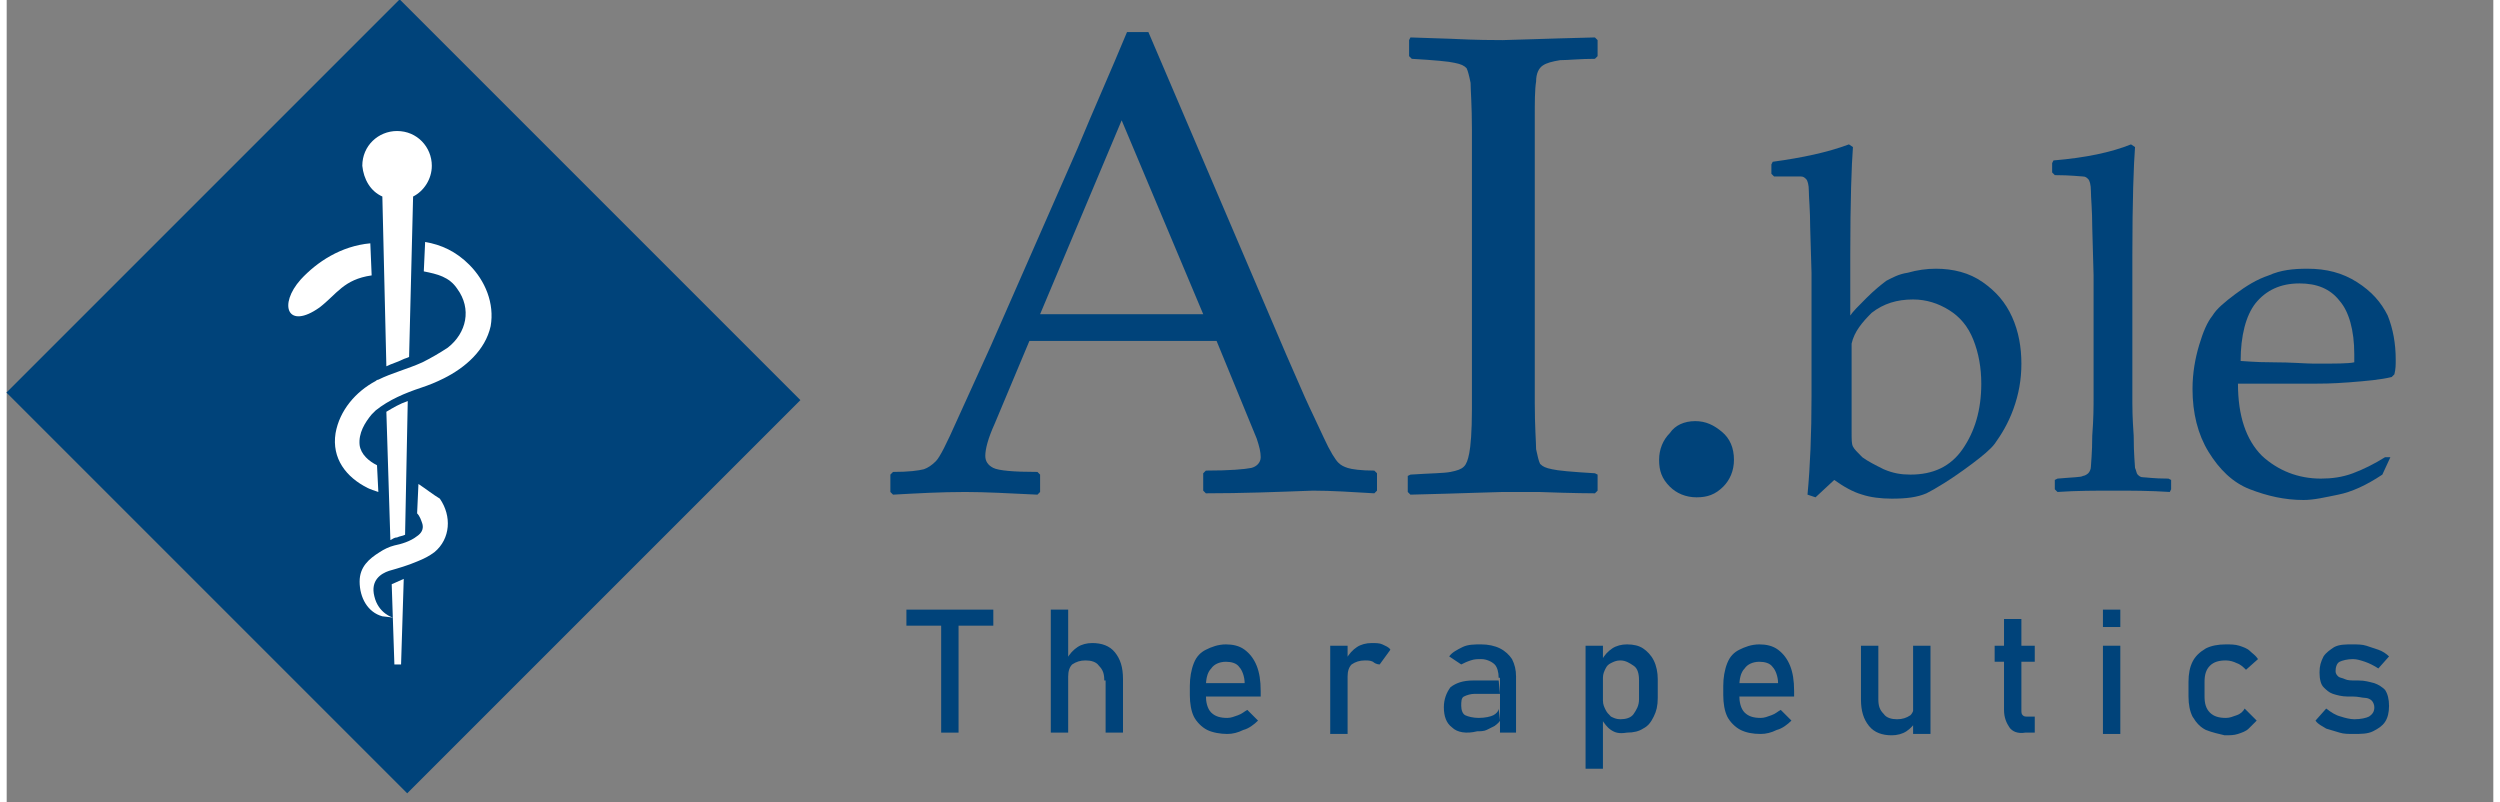 <?xml version="1.0" encoding="utf-8"?>
<!-- Generator: Adobe Illustrator 26.0.1, SVG Export Plug-In . SVG Version: 6.00 Build 0)  -->
<svg width="187" height="60" version="1.1" id="Layer_1" xmlns="http://www.w3.org/2000/svg" xmlns:xlink="http://www.w3.org/1999/xlink" x="0px" y="0px"
	 viewBox="0 0 186 60" style="enable-background:new 0 0 186 60;" xml:space="preserve">
<rect x="0" y="0" width="186" height="60" fill="#808080" stroke="none"/>
<style type="text/css">
	.st0{fill:#00437A;}
	.st1{fill:#FFFFFF;}
</style>
<rect x="8.5" y="8.9" transform="matrix(-0.707 -0.707 0.707 -0.707 29.676 71.643)" class="st0" width="42.4" height="41.6"/>
<g>
	<g>
		<path class="st0" d="M67.3,45.6h6.5v1.2h-6.5V45.6z M69.9,46.4h1.3v8.4h-1.3V46.4z"/>
		<path class="st0" d="M78.1,45.6h1.3v9.2h-1.3V45.6z M82.1,50.9c0-0.5-0.1-0.8-0.4-1.1c-0.2-0.3-0.6-0.4-1-0.4
			c-0.4,0-0.7,0.1-1,0.3c-0.2,0.2-0.3,0.5-0.3,0.9l-0.1-1.3c0.2-0.4,0.5-0.7,0.8-0.9c0.3-0.2,0.7-0.3,1.1-0.3c0.7,0,1.3,0.2,1.7,0.7
			s0.6,1.1,0.6,2v4h-1.3V50.9z"/>
		<path class="st0" d="M89.8,54.6c-0.4-0.2-0.8-0.6-1-1c-0.2-0.4-0.3-1-0.3-1.6v-0.7c0-0.6,0.1-1.2,0.3-1.7s0.5-0.8,0.9-1
			c0.4-0.2,0.9-0.4,1.5-0.4c0.5,0,1,0.1,1.4,0.4c0.4,0.3,0.7,0.7,0.9,1.2c0.2,0.5,0.3,1.1,0.3,1.9v0.4h-4.4v-1h3.2
			c0-0.5-0.2-1-0.4-1.2c-0.2-0.3-0.6-0.4-1-0.4c-0.5,0-0.9,0.2-1.1,0.5c-0.3,0.3-0.4,0.8-0.4,1.4V52c0,0.5,0.1,1,0.4,1.3
			c0.3,0.3,0.7,0.4,1.2,0.4c0.3,0,0.5-0.1,0.8-0.2c0.3-0.1,0.5-0.3,0.7-0.4l0.8,0.8c-0.3,0.3-0.7,0.6-1.1,0.7
			c-0.4,0.2-0.8,0.3-1.2,0.3C90.8,54.9,90.2,54.8,89.8,54.6z"/>
		<path class="st0" d="M99,48.3h1.3v6.6H99V48.3z M102.2,49.5c-0.2-0.1-0.4-0.1-0.6-0.1c-0.4,0-0.7,0.1-1,0.3
			c-0.2,0.2-0.3,0.5-0.3,0.9l-0.1-1.3c0.2-0.4,0.5-0.7,0.8-0.9c0.3-0.2,0.7-0.3,1.1-0.3c0.3,0,0.6,0,0.8,0.1
			c0.2,0.1,0.5,0.2,0.6,0.4l-0.8,1.1C102.5,49.7,102.3,49.6,102.2,49.5z"/>
		<path class="st0" d="M108.1,54.4c-0.4-0.3-0.6-0.8-0.6-1.5c0-0.6,0.2-1.1,0.5-1.5c0.4-0.3,0.9-0.5,1.7-0.5h1.9l0.1,1h-1.9
			c-0.3,0-0.6,0.1-0.8,0.2c-0.2,0.1-0.2,0.4-0.2,0.7c0,0.3,0.1,0.6,0.3,0.7s0.6,0.2,1,0.2c0.5,0,0.9-0.1,1.1-0.2
			c0.2-0.1,0.4-0.3,0.4-0.5l0.1,0.9c-0.1,0.2-0.3,0.3-0.4,0.4c-0.2,0.1-0.4,0.2-0.6,0.3c-0.2,0.1-0.5,0.1-0.7,0.1
			C109.2,54.9,108.5,54.8,108.1,54.4z M111.6,50.7c0-0.4-0.1-0.8-0.3-1c-0.2-0.2-0.6-0.4-1-0.4c-0.3,0-0.5,0-0.8,0.1
			c-0.3,0.1-0.5,0.2-0.7,0.3l-0.9-0.6c0.2-0.3,0.6-0.5,1-0.7c0.4-0.2,0.9-0.2,1.4-0.2c0.5,0,1,0.1,1.4,0.3c0.4,0.2,0.7,0.5,0.9,0.8
			c0.2,0.4,0.3,0.8,0.3,1.3v4.2h-1.2V50.7z"/>
		<path class="st0" d="M118.1,48.3h1.3v9.2h-1.3V48.3z M120,54.6c-0.3-0.2-0.5-0.5-0.7-0.8l0.1-1.4c0,0.3,0.1,0.5,0.2,0.7
			c0.1,0.2,0.2,0.3,0.4,0.5c0.2,0.1,0.4,0.2,0.7,0.2c0.4,0,0.8-0.1,1-0.4c0.2-0.3,0.4-0.6,0.4-1.1v-1.4c0-0.5-0.1-0.9-0.4-1.1
			s-0.6-0.4-1-0.4c-0.3,0-0.5,0.1-0.7,0.2c-0.2,0.1-0.3,0.2-0.4,0.4c-0.1,0.2-0.2,0.4-0.2,0.7l-0.1-1.3c0.2-0.4,0.5-0.7,0.8-0.9
			c0.3-0.2,0.7-0.3,1.1-0.3c0.5,0,0.9,0.1,1.2,0.3c0.3,0.2,0.6,0.5,0.8,0.9c0.2,0.4,0.3,0.9,0.3,1.4v1.4c0,0.6-0.1,1-0.3,1.4
			s-0.4,0.7-0.8,0.9c-0.3,0.2-0.7,0.3-1.2,0.3C120.6,54.9,120.3,54.8,120,54.6z"/>
		<path class="st0" d="M129.7,54.6c-0.4-0.2-0.8-0.6-1-1c-0.2-0.4-0.3-1-0.3-1.6v-0.7c0-0.6,0.1-1.2,0.3-1.7c0.2-0.5,0.5-0.8,0.9-1
			c0.4-0.2,0.9-0.4,1.5-0.4c0.5,0,1,0.1,1.4,0.4s0.7,0.7,0.9,1.2c0.2,0.5,0.3,1.1,0.3,1.9v0.4h-4.4v-1h3.2c0-0.5-0.2-1-0.4-1.2
			c-0.2-0.3-0.6-0.4-1-0.4c-0.5,0-0.9,0.2-1.1,0.5c-0.3,0.3-0.4,0.8-0.4,1.4V52c0,0.5,0.1,1,0.4,1.3c0.3,0.3,0.7,0.4,1.2,0.4
			c0.3,0,0.5-0.1,0.8-0.2c0.3-0.1,0.5-0.3,0.7-0.4l0.8,0.8c-0.3,0.3-0.7,0.6-1.1,0.7c-0.4,0.2-0.8,0.3-1.2,0.3
			C130.6,54.9,130.1,54.8,129.7,54.6z"/>
		<path class="st0" d="M140,52.3c0,0.5,0.1,0.8,0.4,1.1c0.2,0.3,0.6,0.4,1,0.4c0.4,0,0.7-0.1,1-0.3c0.2-0.2,0.3-0.5,0.3-1l0.1,1.4
			c-0.1,0.3-0.4,0.6-0.7,0.8c-0.3,0.2-0.7,0.3-1.1,0.3c-0.7,0-1.3-0.2-1.7-0.7c-0.4-0.5-0.6-1.1-0.6-2v-4h1.3V52.3z M142.6,48.3h1.3
			v6.6h-1.3V48.3z"/>
		<path class="st0" d="M148.7,48.3h3v1.2h-3V48.3z M149.8,54.4c-0.2-0.3-0.4-0.7-0.4-1.3v-6.8h1.3v6.8c0,0.2,0,0.3,0.1,0.4
			c0.1,0.1,0.2,0.1,0.3,0.1h0.6v1.2h-0.7C150.4,54.9,150,54.7,149.8,54.4z"/>
		<path class="st0" d="M156.8,45.6h1.3v1.3h-1.3V45.6z M156.8,48.3h1.3v6.6h-1.3V48.3z"/>
		<path class="st0" d="M164.5,54.6c-0.4-0.2-0.7-0.5-1-1c-0.2-0.4-0.3-0.9-0.3-1.5V51c0-0.6,0.1-1.1,0.3-1.5c0.2-0.4,0.5-0.7,1-1
			c0.4-0.2,0.9-0.3,1.5-0.3c0.3,0,0.7,0,1,0.1c0.3,0.1,0.6,0.2,0.8,0.4c0.2,0.2,0.4,0.3,0.6,0.6l-0.9,0.8c-0.2-0.2-0.4-0.4-0.7-0.5
			c-0.2-0.1-0.5-0.2-0.8-0.2c-0.5,0-0.9,0.1-1.2,0.4s-0.4,0.7-0.4,1.2v1.1c0,0.5,0.1,0.9,0.4,1.2c0.3,0.3,0.7,0.4,1.2,0.4
			c0.3,0,0.5-0.1,0.8-0.2s0.5-0.3,0.6-0.5l0.9,0.9c-0.2,0.2-0.4,0.4-0.6,0.6c-0.2,0.2-0.5,0.3-0.8,0.4c-0.3,0.1-0.6,0.1-1,0.1
			C165.5,54.9,165,54.8,164.5,54.6z"/>
		<path class="st0" d="M174.5,54.8c-0.3-0.1-0.7-0.2-1-0.3c-0.3-0.2-0.6-0.3-0.8-0.6l0.8-0.9c0.4,0.3,0.7,0.5,1.1,0.6
			c0.3,0.1,0.7,0.2,1,0.2c0.5,0,0.9-0.1,1.1-0.2c0.3-0.2,0.4-0.4,0.4-0.7c0-0.2-0.1-0.4-0.2-0.5c-0.1-0.1-0.3-0.2-0.5-0.2
			c-0.2,0-0.5-0.1-0.9-0.1c0,0-0.1,0-0.1,0s-0.1,0-0.1,0c0,0,0,0-0.1,0c0,0,0,0-0.1,0c-0.4,0-0.8-0.1-1.1-0.2
			c-0.3-0.1-0.5-0.3-0.7-0.5s-0.3-0.6-0.3-1.1s0.1-0.8,0.3-1.2c0.2-0.3,0.5-0.5,0.8-0.7c0.4-0.2,0.8-0.2,1.4-0.2c0.3,0,0.7,0,1,0.1
			c0.3,0.1,0.6,0.2,0.9,0.3c0.3,0.1,0.6,0.3,0.8,0.5l-0.8,0.9c-0.3-0.2-0.7-0.4-1-0.5c-0.3-0.1-0.6-0.2-0.9-0.2
			c-0.4,0-0.8,0.1-1,0.2c-0.2,0.1-0.3,0.4-0.3,0.7c0,0.2,0.1,0.3,0.2,0.4s0.3,0.1,0.5,0.2s0.5,0.1,0.8,0.1c0,0,0.1,0,0.1,0
			c0,0,0.1,0,0.1,0c0,0,0,0,0,0c0,0,0,0,0,0c0.5,0,0.8,0.1,1.2,0.2c0.3,0.1,0.6,0.3,0.8,0.5c0.2,0.3,0.3,0.7,0.3,1.2
			c0,0.5-0.1,0.9-0.3,1.2c-0.2,0.3-0.5,0.5-0.9,0.7c-0.4,0.2-0.9,0.2-1.5,0.2C175.2,54.9,174.8,54.9,174.5,54.8z"/>
	</g>
	<g>
		<path class="st0" d="M66.3,37l-0.2-0.2v-1.3l0.2-0.2c1.2,0,1.9-0.1,2.3-0.2c0.3-0.1,0.6-0.3,0.9-0.6c0.3-0.3,0.8-1.3,1.6-3.1
			l2.5-5.5l6.5-14.8c1.2-2.9,2.5-5.8,3.7-8.7h1.6l10.3,24.1l1.4,3.2c0.4,0.9,0.9,1.9,1.4,3c0.5,1.1,0.9,1.7,1.1,1.9
			c0.2,0.2,0.4,0.3,0.7,0.4c0.3,0.1,1,0.2,2,0.2l0.2,0.2v1.3l-0.2,0.2c-1.7-0.1-3.2-0.2-4.6-0.2c-2.7,0.1-5.3,0.2-8,0.2l-0.2-0.2
			v-1.3l0.2-0.2c1.8,0,2.9-0.1,3.4-0.2c0.4-0.1,0.7-0.4,0.7-0.8c0-0.4-0.1-0.8-0.3-1.4l-3-7.3H76.5l-2.6,6.2
			c-0.5,1.1-0.7,1.9-0.7,2.4c0,0.4,0.2,0.7,0.6,0.9c0.4,0.2,1.5,0.3,3.3,0.3l0.2,0.2v1.3L77.1,37c-2.1-0.1-3.9-0.2-5.4-0.2
			C69.9,36.8,68.1,36.9,66.3,37z M77.3,23.5h12.2L83.4,9L77.3,23.5z"/>
		<path class="st0" d="M105,2.8l3,0.1c2,0.1,3.3,0.1,3.9,0.1c0.5,0,2.8-0.1,6.9-0.2l0.2,0.2v1.2l-0.2,0.2c-1.1,0-2,0.1-2.6,0.1
			c-0.6,0.1-1,0.2-1.3,0.4c-0.3,0.2-0.5,0.6-0.5,1.2c-0.1,0.6-0.1,1.6-0.1,2.7l0,5.5v11.1l0,4.7c0,1.8,0.1,3,0.1,3.5
			c0.1,0.5,0.2,0.9,0.3,1.1c0.2,0.2,0.4,0.3,0.9,0.4c0.4,0.1,1.5,0.2,3.2,0.3l0.2,0.1v1.2l-0.2,0.2c-0.1,0-1.5,0-4.2-0.1
			c-1.1,0-2,0-2.7,0c-0.5,0-2.8,0.1-6.9,0.2l-0.2-0.2v-1.2l0.2-0.1c1.5-0.1,2.5-0.1,3-0.2c0.5-0.1,0.8-0.2,1-0.4
			c0.2-0.2,0.3-0.5,0.4-1c0.1-0.5,0.2-1.6,0.2-3.3l0-5.1V14.4l0-4.7c0-1.8-0.1-3-0.1-3.5c-0.1-0.5-0.2-0.9-0.3-1.1
			c-0.2-0.2-0.4-0.3-0.9-0.4c-0.4-0.1-1.5-0.2-3.2-0.3l-0.2-0.2V3L105,2.8z"/>
		<path class="st0" d="M126.3,31.5c0.8,0,1.4,0.3,2,0.8c0.6,0.5,0.9,1.2,0.9,2.1c0,0.8-0.3,1.5-0.8,2c-0.6,0.6-1.2,0.8-2,0.8
			c-0.8,0-1.5-0.3-2-0.8c-0.6-0.6-0.8-1.2-0.8-2c0-0.8,0.3-1.5,0.8-2C124.8,31.8,125.5,31.5,126.3,31.5z"/>
		<path class="st0" d="M132.2,13.2l-0.2-0.2v-0.7l0.1-0.2c2.2-0.3,4.1-0.7,5.7-1.3l0.3,0.2c-0.1,1.3-0.2,4-0.2,8.1v4.5
			c0.2-0.3,0.6-0.7,1.2-1.3c0.6-0.6,1.1-1,1.5-1.3c0.4-0.2,0.9-0.5,1.6-0.6c0.7-0.2,1.4-0.3,2.1-0.3c1.3,0,2.5,0.3,3.5,1
			c1,0.7,1.7,1.5,2.2,2.6c0.5,1.1,0.7,2.3,0.7,3.5c0,1.2-0.2,2.3-0.6,3.4c-0.4,1.1-0.9,1.9-1.4,2.6c-0.3,0.4-0.9,0.9-1.7,1.5
			c-1.6,1.2-2.8,1.9-3.4,2.2c-0.7,0.3-1.5,0.4-2.6,0.4c-0.8,0-1.6-0.1-2.2-0.3c-0.7-0.2-1.4-0.6-2.1-1.1l-1.4,1.3l-0.6-0.2
			c0.2-2.1,0.3-4.6,0.3-7.3v-9.3l-0.1-3.4c0-1.3-0.1-2.2-0.1-2.7c0-0.5-0.1-0.8-0.2-0.9c-0.1-0.1-0.2-0.2-0.4-0.2
			C134.2,13.2,133.5,13.2,132.2,13.2z M138,25.7v6.6c0,0.6,0,0.9,0.1,1.1c0.1,0.2,0.3,0.4,0.7,0.8c0.4,0.3,1,0.6,1.6,0.9
			c0.7,0.3,1.3,0.4,2,0.4c1.7,0,3-0.6,3.9-1.9c0.9-1.3,1.4-2.9,1.4-4.9c0-1.2-0.2-2.3-0.6-3.3c-0.4-1-1-1.7-1.8-2.2
			c-0.8-0.5-1.7-0.8-2.7-0.8c-1.2,0-2.2,0.3-3.1,1C138.8,24.1,138.2,24.8,138,25.7z"/>
		<path class="st0" d="M158.9,10.8l0.3,0.2c-0.1,1.3-0.2,4-0.2,8.1v11c0,0.3,0,1.1,0.1,2.5c0,1.4,0.1,2.2,0.1,2.4
			c0.1,0.2,0.1,0.4,0.2,0.5c0.1,0.1,0.2,0.2,0.4,0.2c0.2,0,0.8,0.1,1.9,0.1l0.2,0.1v0.7l-0.1,0.2c-1.5-0.1-2.9-0.1-4.2-0.1
			c-1.3,0-2.8,0-4.2,0.1l-0.2-0.2v-0.7l0.2-0.1c1.1-0.1,1.8-0.1,1.9-0.2c0.1,0,0.3-0.1,0.4-0.2c0.1-0.1,0.2-0.3,0.2-0.5
			c0-0.2,0.1-1,0.1-2.3c0.1-1.3,0.1-2.2,0.1-2.9v-9.1L156,17c0-1.3-0.1-2.2-0.1-2.7c0-0.5-0.1-0.8-0.2-0.9c-0.1-0.1-0.2-0.2-0.4-0.2
			c-0.2,0-0.9-0.1-2.1-0.1l-0.2-0.2v-0.7l0.1-0.2C155.5,11.8,157.4,11.4,158.9,10.8z"/>
		<path class="st0" d="M178.3,34.2l-0.6,1.3c-1.2,0.8-2.3,1.3-3.3,1.5c-1,0.2-1.8,0.4-2.6,0.4c-1.4,0-2.7-0.3-4-0.8
			c-1.3-0.5-2.3-1.5-3.1-2.8c-0.8-1.3-1.2-2.9-1.2-4.7c0-1.2,0.2-2.3,0.5-3.3c0.3-1,0.6-1.7,1-2.2c0.3-0.5,0.9-1,1.7-1.6
			c0.8-0.6,1.6-1.1,2.5-1.4c0.9-0.4,1.8-0.5,2.9-0.5c1.4,0,2.6,0.3,3.7,1c1.1,0.7,1.8,1.5,2.3,2.5c0.4,1,0.6,2.1,0.6,3.3
			c0,0.4,0,0.7-0.1,1.1l-0.2,0.2c-0.8,0.2-1.9,0.3-3.2,0.4c-1.3,0.1-2.2,0.1-2.7,0.1h-5.6c0,2.4,0.6,4.2,1.8,5.4
			c1.2,1.1,2.7,1.7,4.4,1.7c0.8,0,1.6-0.1,2.4-0.4c0.8-0.3,1.6-0.7,2.4-1.2L178.3,34.2z M167.1,27c0.2,0,1,0.1,2.4,0.1
			c1.4,0,2.5,0.1,3.1,0.1c1.6,0,2.6,0,3-0.1c0-0.3,0-0.5,0-0.6c0-1.8-0.4-3.2-1.1-4c-0.7-0.9-1.7-1.3-3-1.3c-1.4,0-2.5,0.5-3.3,1.5
			C167.5,23.6,167.1,25.1,167.1,27z"/>
	</g>
</g>
<g>
	<path class="st1" d="M28.1,14.7l0.3,12.7c0.4-0.2,0.8-0.3,1.2-0.5c0.2-0.1,0.3-0.1,0.5-0.2l0.3-12c0.8-0.4,1.4-1.3,1.4-2.3
		c0-1.4-1.1-2.6-2.6-2.6c-1.4,0-2.6,1.1-2.6,2.6C26.7,13.4,27.2,14.3,28.1,14.7z"/>
	<path class="st1" d="M29.2,40.2c0.2-0.1,0.4-0.1,0.6-0.2L30,30c-0.6,0.2-1.1,0.5-1.6,0.8l0.3,9.6c0,0,0,0,0,0
		C28.9,40.3,29,40.2,29.2,40.2z"/>
	<path class="st1" d="M29,49.7h0.5l0.2-6.4l-0.9,0.4C28.8,43.7,29,49.7,29,49.7z"/>
	<path class="st1" d="M27.2,18.2c-2.2,0.2-4,1.4-5.2,2.7c-1.7,1.9-1,3.8,1.4,2.1c1.3-1,1.8-2.1,3.9-2.4L27.2,18.2z"/>
	<path class="st1" d="M34.6,19.8c-1-1-2.1-1.5-3.3-1.7l-0.1,2.2c1,0.2,1.9,0.4,2.5,1.3c1.1,1.5,0.7,3.3-0.7,4.4
		c-0.6,0.4-1.3,0.8-1.9,1.1c-1.1,0.5-2.3,0.8-3.3,1.3c-0.1,0-0.2,0.1-0.2,0.1c-1.5,0.8-2.7,2.2-3,3.9c-0.3,1.9,0.8,3.3,2.4,4.1
		c0.2,0.1,0.5,0.2,0.8,0.3l-0.1-2c-0.6-0.3-1.2-0.8-1.3-1.5c-0.1-0.9,0.4-1.7,0.9-2.3c0.1-0.1,0.2-0.2,0.3-0.3
		c1-0.8,2.2-1.3,3.4-1.7c0.6-0.2,1.1-0.4,1.7-0.7c1.6-0.8,3.1-2.1,3.5-3.9C36.5,22.7,35.8,21,34.6,19.8z"/>
	<path class="st1" d="M30.8,36.2l-0.1,2.2c0.2,0.2,0.3,0.5,0.4,0.8c0.1,0.4-0.1,0.7-0.4,0.9c-0.5,0.4-1.2,0.6-1.7,0.7
		c-0.4,0.1-0.8,0.3-1.1,0.5c-0.8,0.5-1.5,1.1-1.5,2.2c0,1.2,0.6,2.3,1.7,2.6c0.1,0,0.8,0.1,0.8,0.1s-1.1-0.3-1.4-1.6
		c-0.3-1.2,0.5-1.7,1.1-1.9c0.7-0.2,1.4-0.4,2.1-0.7c0.5-0.2,0.9-0.4,1.3-0.7c1.2-1,1.3-2.7,0.4-4C31.9,37,31.4,36.6,30.8,36.2z"/>
</g>
</svg>
